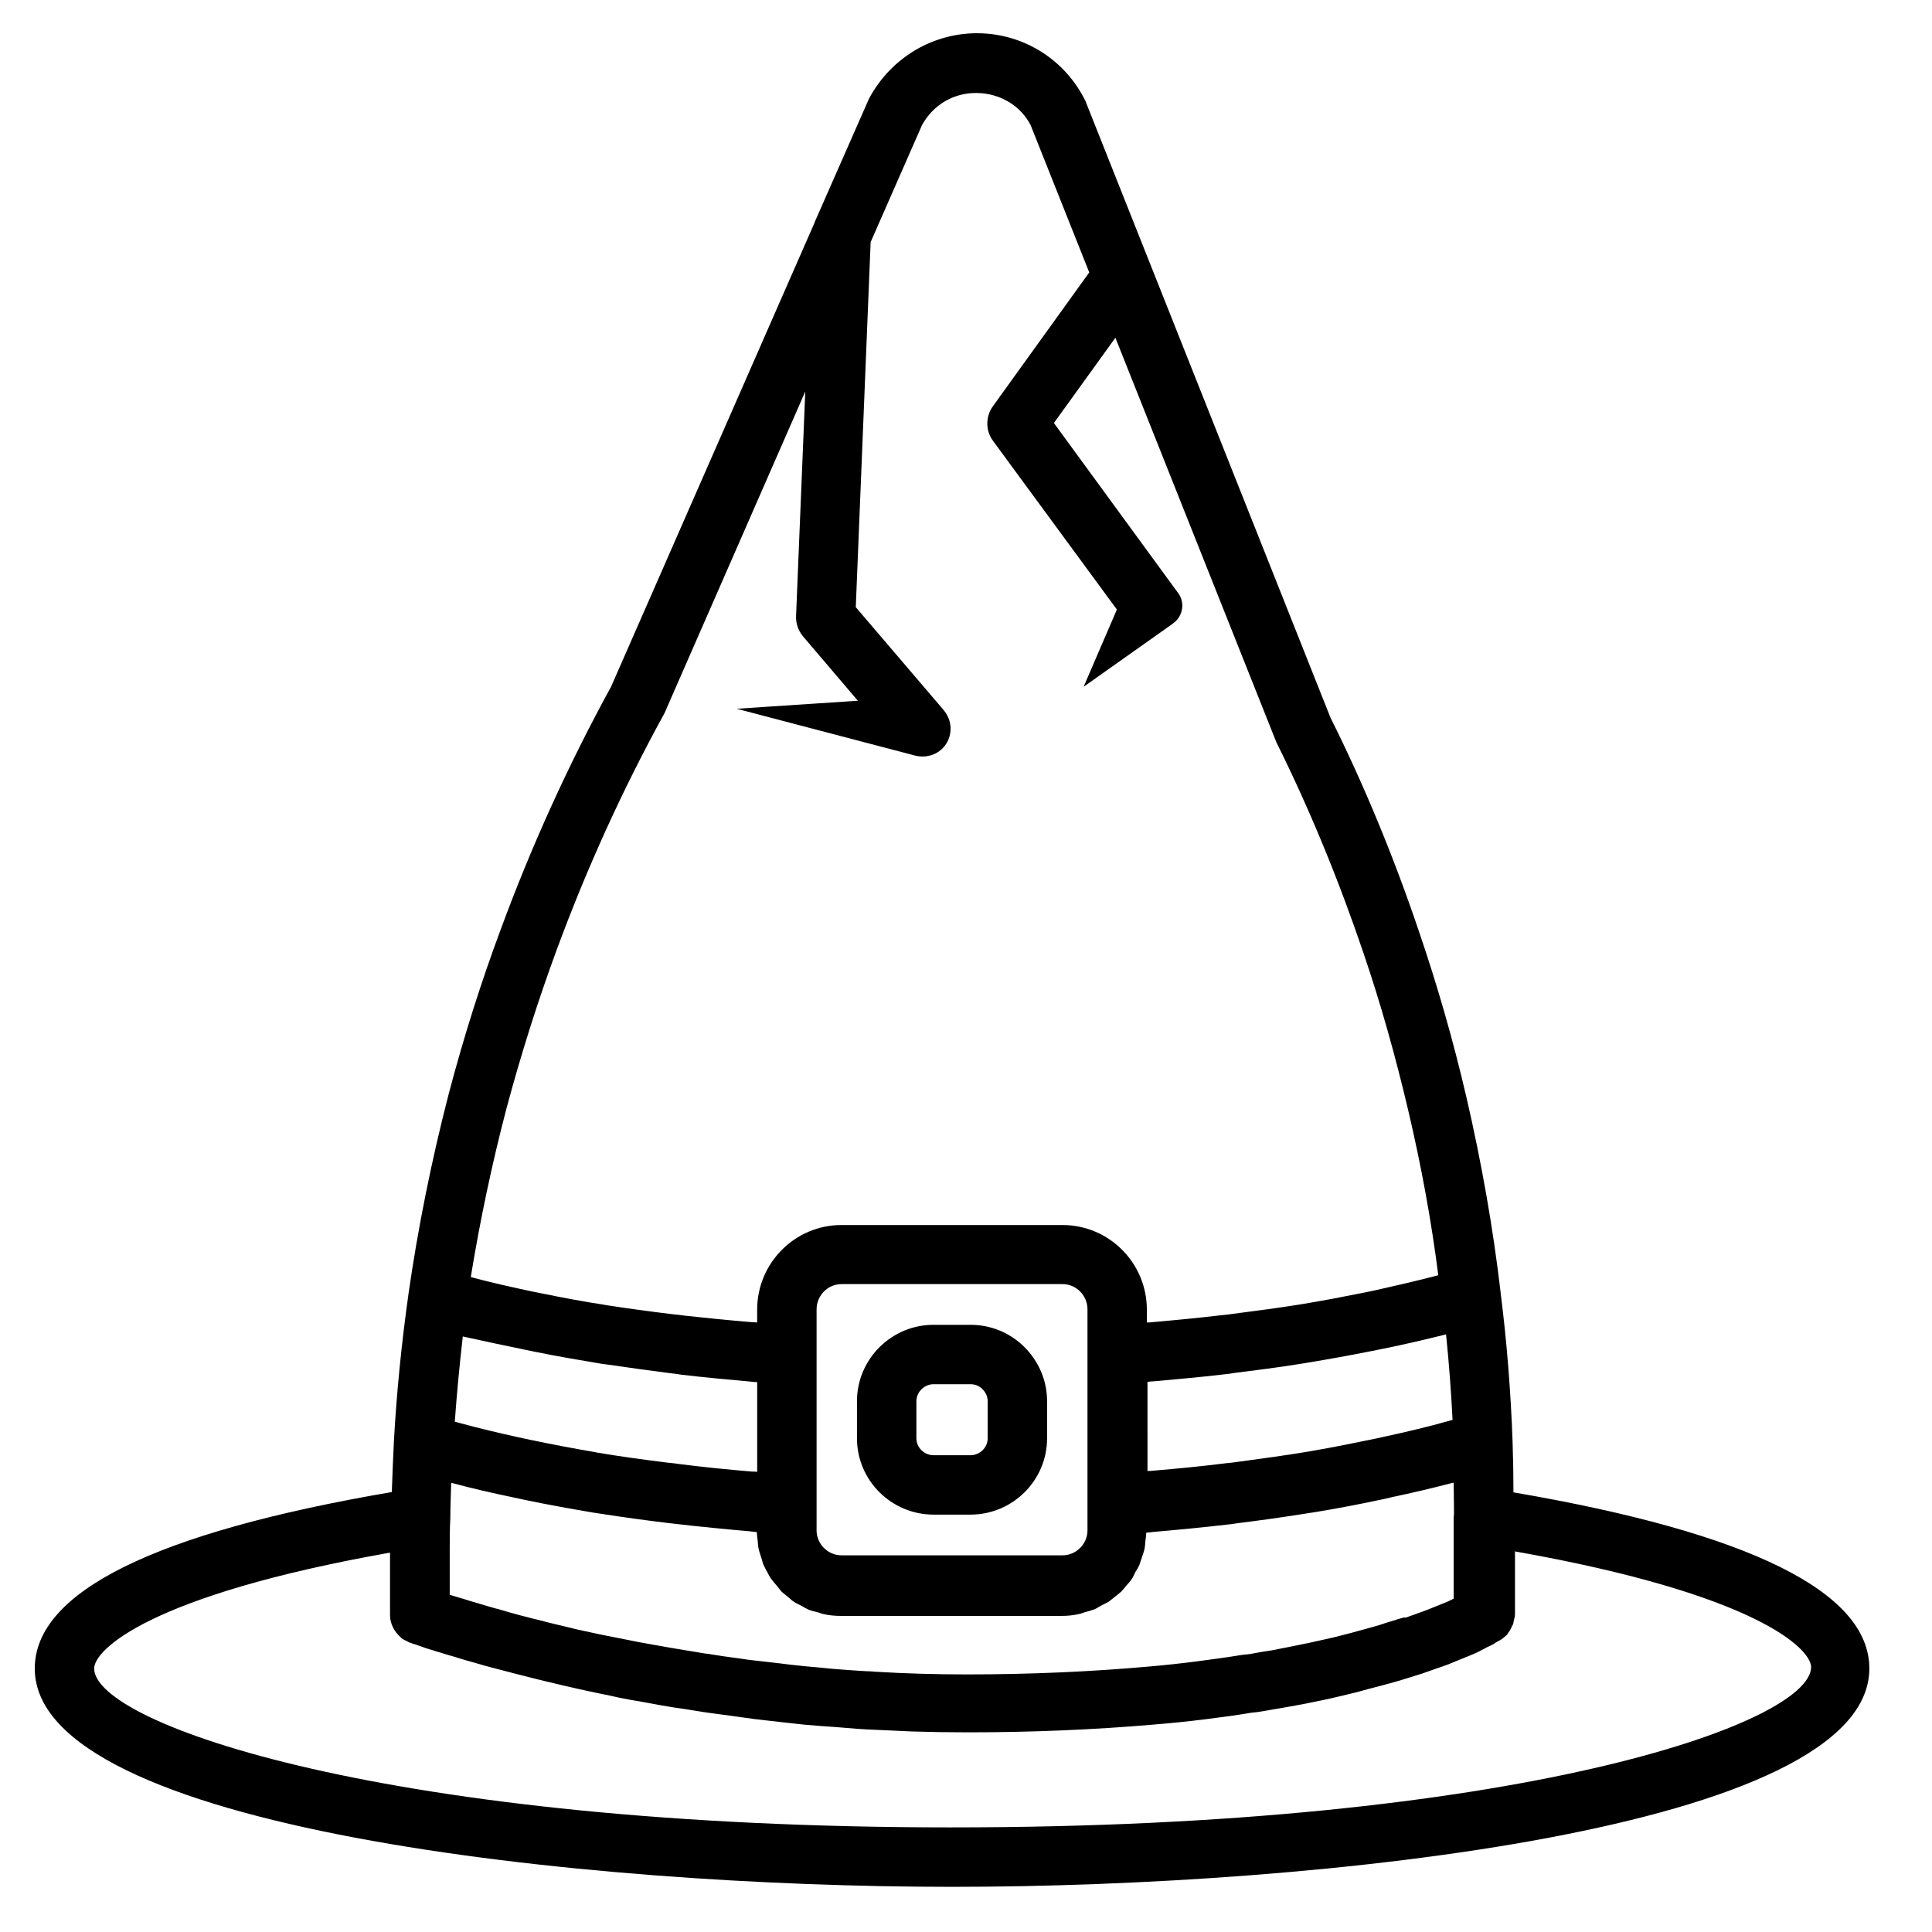 <?xml version="1.0" encoding="UTF-8"?>
<!-- Uploaded to: SVG Repo, www.svgrepo.com, Generator: SVG Repo Mixer Tools -->
<svg fill="#000000" width="800px" height="800px" version="1.1" viewBox="144 144 512 512" xmlns="http://www.w3.org/2000/svg">
 <g>
  <path d="m545.08 539.49c0-4.488-0.078-9.055-0.234-13.539-0.473-12.988-1.496-26.215-3.148-39.203v-0.078c-1.969-16.926-5.039-34.48-9.133-52.113-3.465-14.879-7.637-29.363-12.359-43.219-6.691-19.918-14.719-39.359-23.617-57.152l-64.941-163.42c-5.273-10.785-16.059-17.711-28.102-17.949-11.809-0.234-23.145 6.062-29.207 17.238l-14.484 32.906v0.078l-53.922 122.96c-11.258 20.547-21.098 42.195-29.207 64.234-5.195 13.934-9.84 28.574-13.777 43.531-4.566 17.633-8.188 35.582-10.707 53.215-1.812 12.91-3.148 26.055-3.856 39.047-0.234 4.566-0.395 8.973-0.551 13.383-62.738 10.707-94.621 26.453-94.621 46.762 0 42.43 145.39 57.859 243.09 57.859 97.691 0 243.09-15.43 243.09-57.859-0.004-20.309-31.809-35.977-94.312-46.68zm-30.07 33.453-3.856 1.18c-0.867 0.316-1.891 0.629-3.305 1.023l-5.434 1.496c-2.125 0.551-4.41 1.18-6.613 1.652-3.07 0.707-6.375 1.418-9.605 2.047l-5.195 1.023c-1.73 0.234-3.543 0.551-5.59 0.945-0.473 0.078-1.023 0.156-2.125 0.234-3.856 0.629-7.793 1.18-12.043 1.73-4.25 0.551-8.582 1.023-13.227 1.418-15.113 1.34-31.25 2.047-47.781 2.047-8.266 0-16.297-0.234-24.168-0.707-0.945-0.078-1.812-0.156-2.754-0.156-2.992-0.156-5.902-0.395-8.816-0.629-1.102-0.078-2.125-0.234-3.148-0.316-2.676-0.234-5.434-0.473-8.031-0.789-0.867-0.078-1.652-0.234-2.519-0.316-2.754-0.316-5.59-0.629-8.266-0.945-0.945-0.156-1.812-0.234-2.754-0.395-2.519-0.316-5.117-0.707-7.559-1.102-0.395-0.078-0.789-0.156-1.18-0.156-2.914-0.473-5.824-0.945-8.582-1.418-0.629-0.078-1.18-0.234-1.812-0.316-2.519-0.473-5.039-0.867-7.477-1.34-0.551-0.078-1.023-0.234-1.574-0.316-2.441-0.473-4.801-0.945-7.164-1.418-0.551-0.078-1.023-0.234-1.574-0.316-2.203-0.473-4.41-0.945-6.535-1.418-0.316-0.078-0.551-0.156-0.867-0.234-2.281-0.551-4.41-1.023-6.535-1.574-0.395-0.078-0.789-0.234-1.18-0.316-4.25-1.023-8.109-2.047-11.492-3.07-0.234-0.078-0.395-0.156-0.629-0.156-1.574-0.473-3.148-0.867-4.566-1.34-0.156-0.078-0.316-0.078-0.551-0.156-1.418-0.395-2.676-0.789-3.856-1.18h-0.078c-1.258-0.395-2.363-0.707-3.387-1.023v-12.203c0-2.519 0-5.039 0.156-7.949 0-3.227 0.156-6.375 0.234-9.523 0.078 0 0.234 0.078 0.316 0.078 5.273 1.418 10.785 2.676 16.453 3.856 1.102 0.234 2.203 0.473 3.305 0.707 5.668 1.18 11.414 2.203 17.398 3.227 0.867 0.156 1.73 0.234 2.598 0.395 5.59 0.867 11.336 1.652 17.16 2.363 0.945 0.078 1.812 0.234 2.754 0.316 6.219 0.707 12.516 1.34 18.973 1.891 0.707 0.078 1.34 0.156 2.047 0.234 0 0.789 0.156 1.574 0.234 2.441 0.078 0.629 0.078 1.34 0.234 1.969 0.156 0.789 0.473 1.574 0.707 2.363 0.234 0.629 0.316 1.258 0.551 1.812 0.316 0.707 0.707 1.418 1.102 2.125 0.316 0.551 0.551 1.18 0.945 1.652 0.473 0.629 1.023 1.258 1.496 1.812 0.395 0.473 0.789 1.023 1.18 1.496 0.551 0.551 1.258 1.023 1.891 1.574 0.473 0.395 0.945 0.867 1.418 1.18 0.707 0.473 1.496 0.789 2.203 1.18 0.551 0.316 1.023 0.629 1.574 0.867 0.867 0.395 1.73 0.551 2.676 0.789 0.551 0.156 1.023 0.395 1.496 0.473 1.418 0.316 2.914 0.473 4.488 0.473h58.566c1.574 0 3.07-0.156 4.488-0.473 0.551-0.078 1.023-0.316 1.574-0.473 0.867-0.234 1.73-0.473 2.598-0.789 0.629-0.234 1.102-0.629 1.73-0.945 0.707-0.395 1.418-0.707 2.125-1.102 0.551-0.395 1.023-0.867 1.574-1.258 0.629-0.473 1.18-0.945 1.73-1.418 0.473-0.473 0.867-1.023 1.34-1.574s1.023-1.102 1.418-1.73c0.395-0.551 0.629-1.18 0.945-1.812 0.395-0.629 0.789-1.258 1.102-1.969 0.234-0.629 0.395-1.258 0.629-1.891 0.234-0.789 0.551-1.496 0.707-2.281 0.156-0.629 0.156-1.34 0.234-1.969 0.078-0.789 0.234-1.574 0.234-2.363 0.707-0.078 1.418-0.156 2.125-0.234 6.453-0.551 12.832-1.18 19.051-1.891 1.023-0.078 1.969-0.234 2.992-0.395 5.746-0.707 11.336-1.496 16.848-2.363 1.023-0.156 2.047-0.316 3.07-0.473 5.902-0.945 11.652-2.047 17.238-3.227 1.18-0.234 2.363-0.473 3.543-0.789 5.668-1.18 11.18-2.519 16.375-3.856 0.078 0 0.156 0 0.234-0.078 0 2.203 0.078 4.41 0.078 6.691v1.812c-0.078 0.395-0.078 0.707-0.078 1.102v21.176c-0.629 0.316-1.258 0.629-1.812 0.867l-4.879 1.969c-0.629 0.234-1.34 0.551-2.125 0.789-1.102 0.395-2.203 0.789-2.832 1.023l-1.102 0.395c-0.383-0.152-0.934 0.082-1.484 0.238zm-232.22-71.32c1.102 0.234 2.281 0.473 3.465 0.707 5.434 1.102 10.941 2.047 16.609 2.992 0.789 0.156 1.574 0.234 2.281 0.316 5.434 0.789 10.941 1.574 16.531 2.281 0.945 0.078 1.891 0.234 2.914 0.395 5.984 0.707 12.043 1.258 18.184 1.812 0.629 0.078 1.258 0.156 1.891 0.156v23.773c-0.473-0.078-1.023-0.078-1.496-0.078-6.453-0.551-12.832-1.18-18.973-1.969-1.102-0.156-2.203-0.316-3.305-0.395-6.375-0.789-12.676-1.652-18.734-2.676-0.078 0-0.156 0-0.316-0.078-5.984-1.023-11.809-2.125-17.398-3.305-0.945-0.234-1.969-0.395-2.914-0.629-5.434-1.18-10.629-2.441-15.586-3.777-0.473-0.156-0.945-0.234-1.418-0.395 0.551-7.559 1.258-15.113 2.125-22.594 0.156 0.078 0.395 0.078 0.629 0.156 4.961 1.102 10.156 2.203 15.512 3.305zm185.46 6.613c0.945-0.078 1.969-0.234 2.914-0.395 5.668-0.707 11.258-1.418 16.688-2.281 0.789-0.156 1.652-0.234 2.441-0.395 5.746-0.945 11.414-1.969 16.926-3.07 1.18-0.234 2.363-0.473 3.543-0.707 5.434-1.102 10.785-2.363 15.902-3.621 0.156-0.078 0.395-0.078 0.551-0.156 0.789 7.559 1.34 15.113 1.73 22.672-0.473 0.156-0.945 0.234-1.418 0.395-5.039 1.418-10.312 2.676-15.742 3.856-0.945 0.234-1.891 0.395-2.832 0.629-5.668 1.18-11.492 2.363-17.477 3.387-0.156 0-0.234 0.078-0.395 0.078-6.141 1.023-12.438 1.891-18.895 2.754-1.102 0.156-2.203 0.316-3.305 0.395-6.297 0.789-12.676 1.418-19.285 1.969-0.473 0.078-1.023 0.078-1.496 0.078l-0.004-23.617c0.629-0.078 1.18-0.156 1.812-0.156 6.059-0.551 12.277-1.102 18.34-1.812zm-36.055-5.352v46.68c0 3.621-2.992 6.613-6.613 6.613h-58.566c-3.621 0-6.613-2.992-6.613-6.613v-58.57c0-3.699 2.992-6.691 6.613-6.691h58.566c3.621 0 6.613 2.992 6.613 6.691zm-153.98-65.102c3.856-14.406 8.344-28.574 13.305-42.035 7.871-21.332 17.32-42.273 28.574-62.738l37.312-85.254-2.441 59.512c-0.078 1.891 0.551 3.856 1.891 5.434l14.484 17.004-32.117 2.125 47.391 12.438c2.281 0.551 4.801 0.078 6.691-1.496 3.148-2.676 3.465-7.32 0.867-10.469l-0.789-0.945-22.594-26.449 3.938-96.746 13.617-31.016c2.992-5.434 8.5-8.66 14.719-8.5 6.219 0.156 11.57 3.543 14.09 8.582l15.508 38.965-25.504 35.426c-1.969 2.676-2.047 6.453 0 9.211l32.828 44.703-8.816 20.469 23.695-16.766 0.078-0.078c2.598-1.891 3.148-5.512 1.258-8.031l-1.102-1.496-31.805-43.531 16.297-22.594 42.668 107.22c8.816 17.711 16.531 36.527 23.066 55.812 4.566 13.383 8.5 27.395 11.887 41.801 3.465 14.719 6.141 29.363 7.949 43.609-0.395 0.078-0.789 0.234-1.18 0.316-4.961 1.258-9.996 2.441-15.273 3.621-0.945 0.234-1.969 0.395-2.992 0.629-5.512 1.102-11.18 2.203-17.004 3.148-5.824 0.945-11.887 1.73-17.949 2.519-1.102 0.156-2.281 0.316-3.387 0.395-5.902 0.707-11.887 1.258-17.949 1.812-0.473 0.078-1.023 0.078-1.496 0.078v-3.387c0-12.359-9.996-22.434-22.355-22.434h-58.566c-12.359 0-22.355 10.078-22.355 22.434v3.387c-0.473 0-0.945-0.078-1.418-0.078-5.984-0.473-11.965-1.102-17.789-1.73-1.18-0.156-2.281-0.316-3.387-0.395-5.824-0.707-11.652-1.496-17.238-2.363-0.156 0-0.234 0-0.395-0.078-5.668-0.867-11.18-1.891-16.531-2.992-1.023-0.234-2.125-0.395-3.148-0.629-5.117-1.102-10.078-2.203-14.879-3.465-0.395-0.078-0.707-0.234-1.102-0.316 2.441-14.961 5.59-29.918 9.449-44.637zm118.08 190.5c-149.25 0-227.34-27.395-227.34-42.117 0-4.879 14.406-19.363 78.406-30.699v16.531c0 2.363 1.18 4.488 2.832 5.902 0.078 0.078 0.156 0.234 0.316 0.316 0.395 0.316 0.867 0.473 1.34 0.707 0.234 0.156 0.473 0.316 0.789 0.395 0 0 0.234 0.078 0.234 0.078 0.078 0 0.316 0.078 0.395 0.156 0.234 0.078 0.395 0.156 0.789 0.234 0.395 0.156 0.867 0.316 1.34 0.473 0.473 0.156 0.867 0.316 1.34 0.473 0.629 0.234 1.258 0.395 2.047 0.629 0.629 0.234 1.258 0.395 2.047 0.629s1.652 0.551 2.598 0.789c0.867 0.234 1.652 0.473 2.598 0.789 1.023 0.316 2.125 0.629 3.305 0.945 1.023 0.316 1.969 0.551 2.992 0.867 1.18 0.316 2.519 0.707 3.856 1.023 1.18 0.316 2.363 0.629 3.621 0.945 1.418 0.395 2.832 0.707 4.328 1.102 1.34 0.316 2.676 0.707 4.094 1.023 1.574 0.395 3.305 0.789 4.961 1.18 1.496 0.316 2.914 0.707 4.488 1.023 1.73 0.395 3.621 0.789 5.512 1.18 1.574 0.316 3.148 0.629 4.801 1.023 1.969 0.395 4.016 0.789 6.062 1.102 1.73 0.316 3.387 0.629 5.117 0.945 2.125 0.395 4.328 0.707 6.535 1.023 1.812 0.316 3.543 0.551 5.434 0.867 2.281 0.316 4.644 0.629 7.008 0.945 1.891 0.234 3.699 0.551 5.668 0.789 2.441 0.316 5.039 0.551 7.559 0.867 1.891 0.234 3.777 0.395 5.746 0.629 2.676 0.234 5.434 0.473 8.188 0.629 1.891 0.156 3.777 0.316 5.746 0.473 3.148 0.234 6.297 0.316 9.523 0.473 1.652 0.078 3.227 0.156 4.961 0.234 4.879 0.156 9.918 0.234 14.957 0.234 17.082 0 33.613-0.707 49.121-2.047 4.879-0.395 9.445-0.867 13.855-1.418 4.41-0.551 8.5-1.102 12.121-1.73 1.023-0.078 2.125-0.234 3.07-0.395 1.652-0.316 3.227-0.551 5.039-0.867l5.668-1.023c3.621-0.707 7.008-1.418 10.234-2.203 2.441-0.551 4.879-1.18 7.086-1.812l3.621-0.945c0.867-0.234 1.652-0.473 2.047-0.551 1.496-0.395 2.992-0.867 3.777-1.102 0.789-0.234 1.496-0.473 2.281-0.707l1.258-0.395c0.867-0.234 1.73-0.551 2.598-0.867l1.34-0.473c0.789-0.316 1.574-0.551 2.281-0.789 1.102-0.395 2.047-0.707 2.914-1.102l5.039-2.047c1.34-0.551 2.598-1.18 3.465-1.652l0.707-0.395c0.316-0.156 0.707-0.316 1.023-0.473 0.473-0.234 0.945-0.473 1.34-0.789 0 0 0.078 0 0.078-0.078h0.078l0.156-0.078 0.078-0.078c0.867-0.395 1.652-0.945 2.281-1.574 0.078-0.078 0.234-0.156 0.316-0.234 0.078-0.078 0.156-0.234 0.234-0.395 0.316-0.395 0.629-0.867 0.867-1.418 0.156-0.395 0.395-0.707 0.551-1.102 0.078-0.234 0.078-0.551 0.156-0.867 0.156-0.551 0.316-1.102 0.316-1.73v-16.609c64.078 11.336 78.484 25.82 78.484 30.699-0.324 15.039-78.418 42.438-227.67 42.438z"/>
  <path d="m401.18 495.09h-9.762c-5.352 0-10.391 2.047-14.328 5.902-3.856 3.856-5.984 8.973-5.984 14.328v9.84c0 11.18 9.133 20.23 20.309 20.23h9.762c11.18 0 20.309-9.055 20.309-20.23v-9.84c0-5.352-2.125-10.469-6.062-14.406-3.852-3.777-8.891-5.824-14.242-5.824zm4.566 30.07c0 2.441-2.047 4.488-4.566 4.488h-9.762c-2.519 0-4.566-2.047-4.566-4.488v-9.84c0-1.496 0.789-2.598 1.34-3.148 0.945-0.867 1.969-1.34 3.227-1.34h9.762c1.258 0 2.363 0.473 3.148 1.258 0.629 0.629 1.418 1.73 1.418 3.227z"/>
 </g>
</svg>